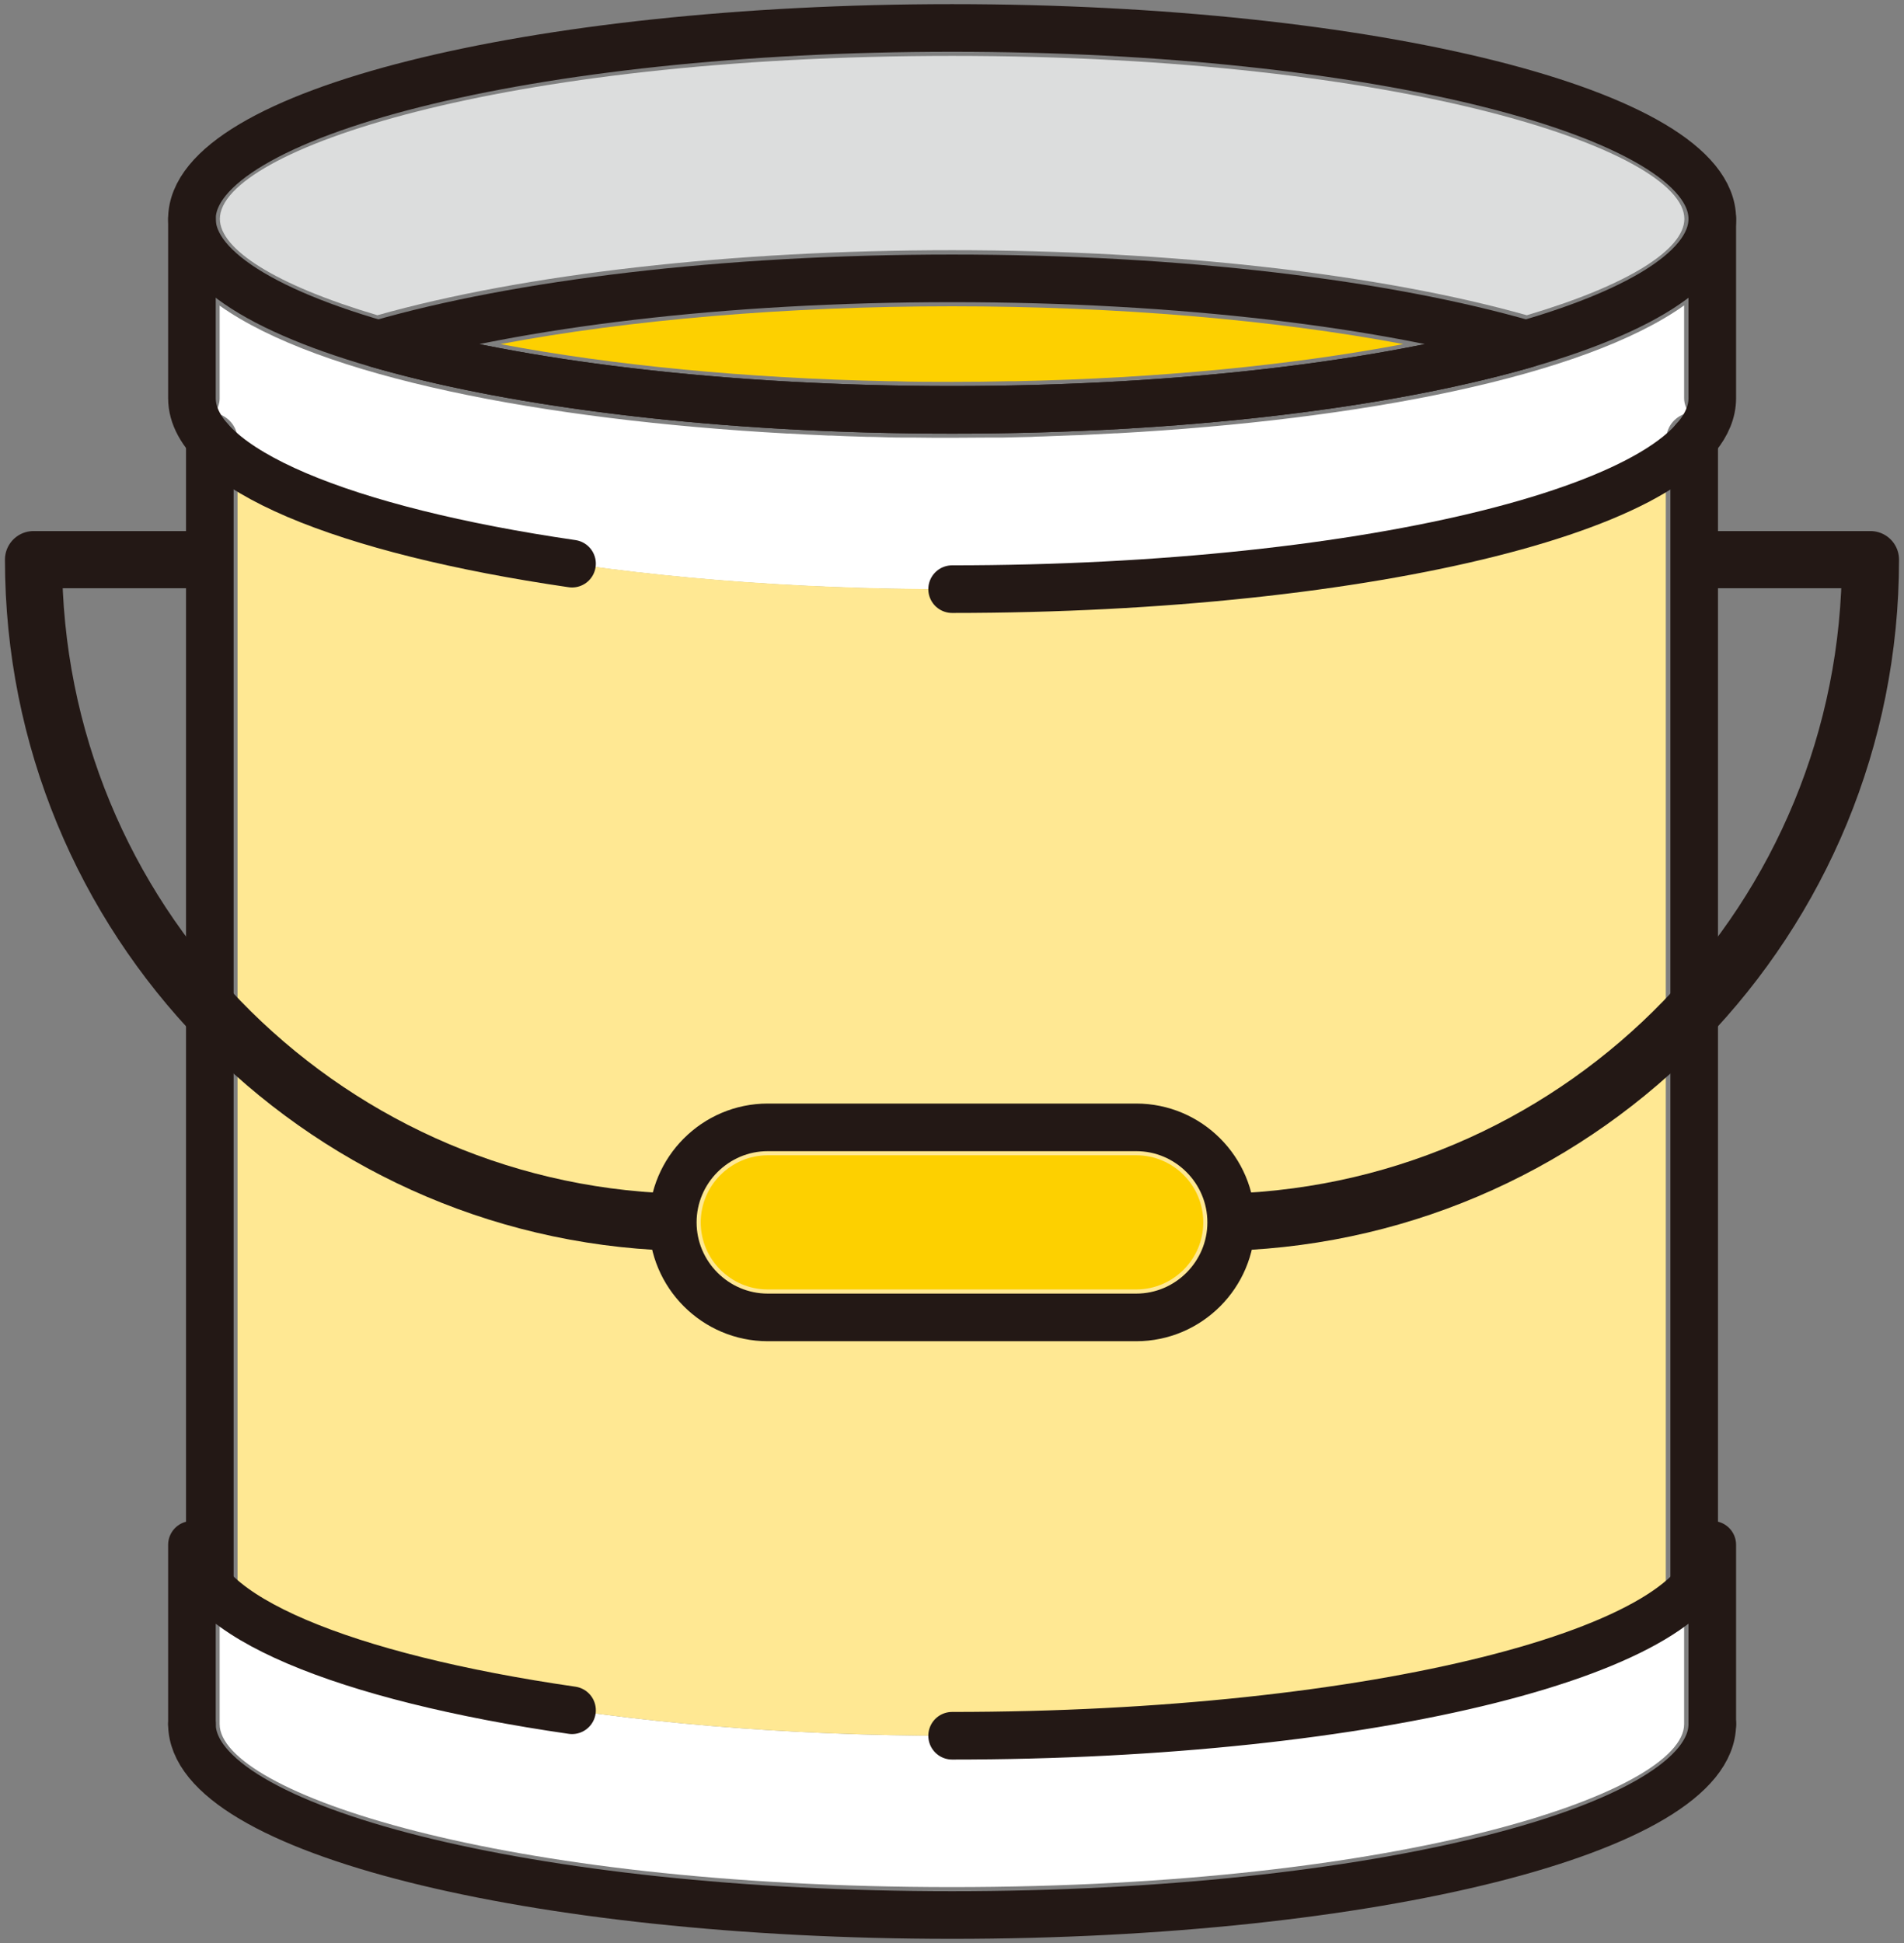 <svg width="100" height="102" viewBox="0 0 100 102" fill="none" xmlns="http://www.w3.org/2000/svg">
<rect x="0" y="0" width="100" height="102" fill="#808080" stroke="none"/>
<g clip-path="url(#clip0_480_120)">
<path d="M50.006 2.934C73.829 2.934 88.464 7.922 88.464 11.49C88.464 13.087 85.541 14.965 80.19 16.549C72.48 14.378 61.519 13.134 50.006 13.134C38.493 13.134 27.532 14.378 19.822 16.549C14.47 14.965 11.548 13.087 11.548 11.49C11.548 7.91 26.182 2.934 50.006 2.934Z" fill="#DCDDDD"/>
<path d="M53.069 20.012C52.048 20.036 51.027 20.047 50.006 20.047C48.973 20.047 47.952 20.047 46.931 20.012C46.837 20.012 46.743 20.012 46.65 20.012C39.233 19.86 32.179 19.179 26.288 18.064C33.048 16.784 41.357 16.08 49.994 16.08C58.632 16.08 66.929 16.784 73.7 18.064C67.821 19.179 60.768 19.86 53.351 20.012C53.257 20.012 53.163 20.012 53.069 20.012Z" fill="#FDD000"/>
<path d="M87.513 24.343V23.076C87.513 22.36 88.029 21.796 88.698 21.667C88.558 21.444 88.452 21.186 88.452 20.904V16.033C83.183 19.777 71.47 22.043 58.655 22.747C58.62 22.747 58.584 22.747 58.561 22.747C57.951 22.782 57.34 22.806 56.73 22.841C56.589 22.841 56.46 22.853 56.319 22.853C55.803 22.876 55.275 22.888 54.759 22.912C54.559 22.912 54.36 22.923 54.172 22.935C53.679 22.947 53.186 22.958 52.681 22.97C52.482 22.97 52.282 22.97 52.071 22.97C51.379 22.97 50.698 22.982 50.006 22.982C49.313 22.982 48.621 22.982 47.928 22.97C47.729 22.97 47.529 22.97 47.342 22.97C46.837 22.97 46.332 22.947 45.84 22.935C45.652 22.935 45.452 22.935 45.264 22.923C44.736 22.912 44.208 22.888 43.68 22.864C43.551 22.864 43.422 22.864 43.281 22.853C42.659 22.829 42.049 22.794 41.427 22.759C41.403 22.759 41.368 22.759 41.345 22.759C28.529 22.055 16.805 19.789 11.536 16.045V20.916C11.536 21.198 11.43 21.456 11.29 21.679C11.959 21.808 12.475 22.383 12.475 23.087V24.355C18.061 28.193 32.754 30.94 49.994 30.94C67.234 30.94 81.927 28.193 87.513 24.355V24.343Z" fill="white"/>
<path d="M12.088 84.24C11.935 84.405 11.759 84.545 11.536 84.628V90.508C11.536 94.076 26.171 99.065 49.994 99.065C73.817 99.065 88.452 94.076 88.452 90.508V84.604C88.241 84.522 88.065 84.381 87.912 84.228C82.666 88.231 67.68 91.118 49.994 91.118C32.308 91.118 17.334 88.231 12.088 84.24Z" fill="white"/>
<path d="M87.513 24.344C81.927 28.182 67.234 30.929 49.994 30.929C32.754 30.929 18.061 28.182 12.475 24.344V83.267C12.475 83.642 12.322 83.983 12.076 84.241C17.333 88.232 32.308 91.119 49.982 91.119C67.656 91.119 82.666 88.232 87.9 84.229C87.654 83.971 87.489 83.63 87.489 83.243V24.344H87.513Z" fill="#FFE893"/>
<path d="M59.676 67.691H40.324C38.376 67.691 36.803 66.106 36.803 64.17C36.803 62.233 38.388 60.648 40.324 60.648H59.676C61.624 60.648 63.197 62.233 63.197 64.17C63.197 66.106 61.612 67.691 59.676 67.691Z" fill="#FDD000"/>
<path d="M50.006 21.515C72.056 21.515 89.931 17.027 89.931 11.491C89.931 5.955 72.056 1.467 50.006 1.467C27.956 1.467 10.081 5.955 10.081 11.491C10.081 17.027 27.956 21.515 50.006 21.515Z" stroke="#231815" stroke-width="2.5" stroke-linecap="round" stroke-linejoin="round"/>
<path d="M19.869 18.064C27.192 20.177 37.965 21.515 50.006 21.515C62.047 21.515 72.82 20.177 80.143 18.064C72.82 15.951 62.047 14.613 50.006 14.613C37.965 14.613 27.192 15.951 19.869 18.064Z" stroke="#231815" stroke-width="2.5" stroke-linecap="round" stroke-linejoin="round"/>
<path d="M89.931 90.508C89.931 96.048 72.057 100.532 50.006 100.532C27.954 100.532 10.081 96.048 10.081 90.508" stroke="#231815" stroke-width="2.5" stroke-linecap="round" stroke-linejoin="round"/>
<path d="M88.98 23.076V83.243" stroke="#231815" stroke-width="2.5" stroke-linecap="round" stroke-linejoin="round"/>
<path d="M11.02 23.076V83.267" stroke="#231815" stroke-width="2.5" stroke-linecap="round" stroke-linejoin="round"/>
<path d="M50.006 30.928C72.057 30.928 89.931 26.444 89.931 20.904V11.49" stroke="#231815" stroke-width="2.5" stroke-linecap="round" stroke-linejoin="round"/>
<path d="M50.006 91.12C72.057 91.12 89.931 86.636 89.931 81.096V90.509" stroke="#231815" stroke-width="2.5" stroke-linecap="round" stroke-linejoin="round"/>
<path d="M10.081 11.49V20.904C10.081 24.613 18.108 27.852 30.044 29.59" stroke="#231815" stroke-width="2.5" stroke-linecap="round" stroke-linejoin="round"/>
<path d="M10.081 90.521V81.096C10.081 84.805 18.108 88.056 30.044 89.782" stroke="#231815" stroke-width="2.5" stroke-linecap="round" stroke-linejoin="round"/>
<path d="M59.676 69.159H40.324C37.578 69.159 35.336 66.917 35.336 64.17C35.336 61.423 37.578 59.182 40.324 59.182H59.676C62.422 59.182 64.663 61.423 64.663 64.17C64.663 66.917 62.422 69.159 59.676 69.159Z" stroke="#231815" stroke-width="2.5" stroke-linecap="round" stroke-linejoin="round"/>
<path d="M11.02 29.379H1.76C1.76 48.194 16.688 63.524 35.336 64.157" stroke="#231815" stroke-width="3" stroke-linejoin="round"/>
<path d="M88.98 29.379H98.239C98.239 48.194 83.312 63.524 64.664 64.157" stroke="#231815" stroke-width="3" stroke-linejoin="round"/>
</g>
<defs>
<clipPath id="clip0_480_120">
<rect width="100" height="102" fill="white"/>
</clipPath>
</defs>
</svg>
